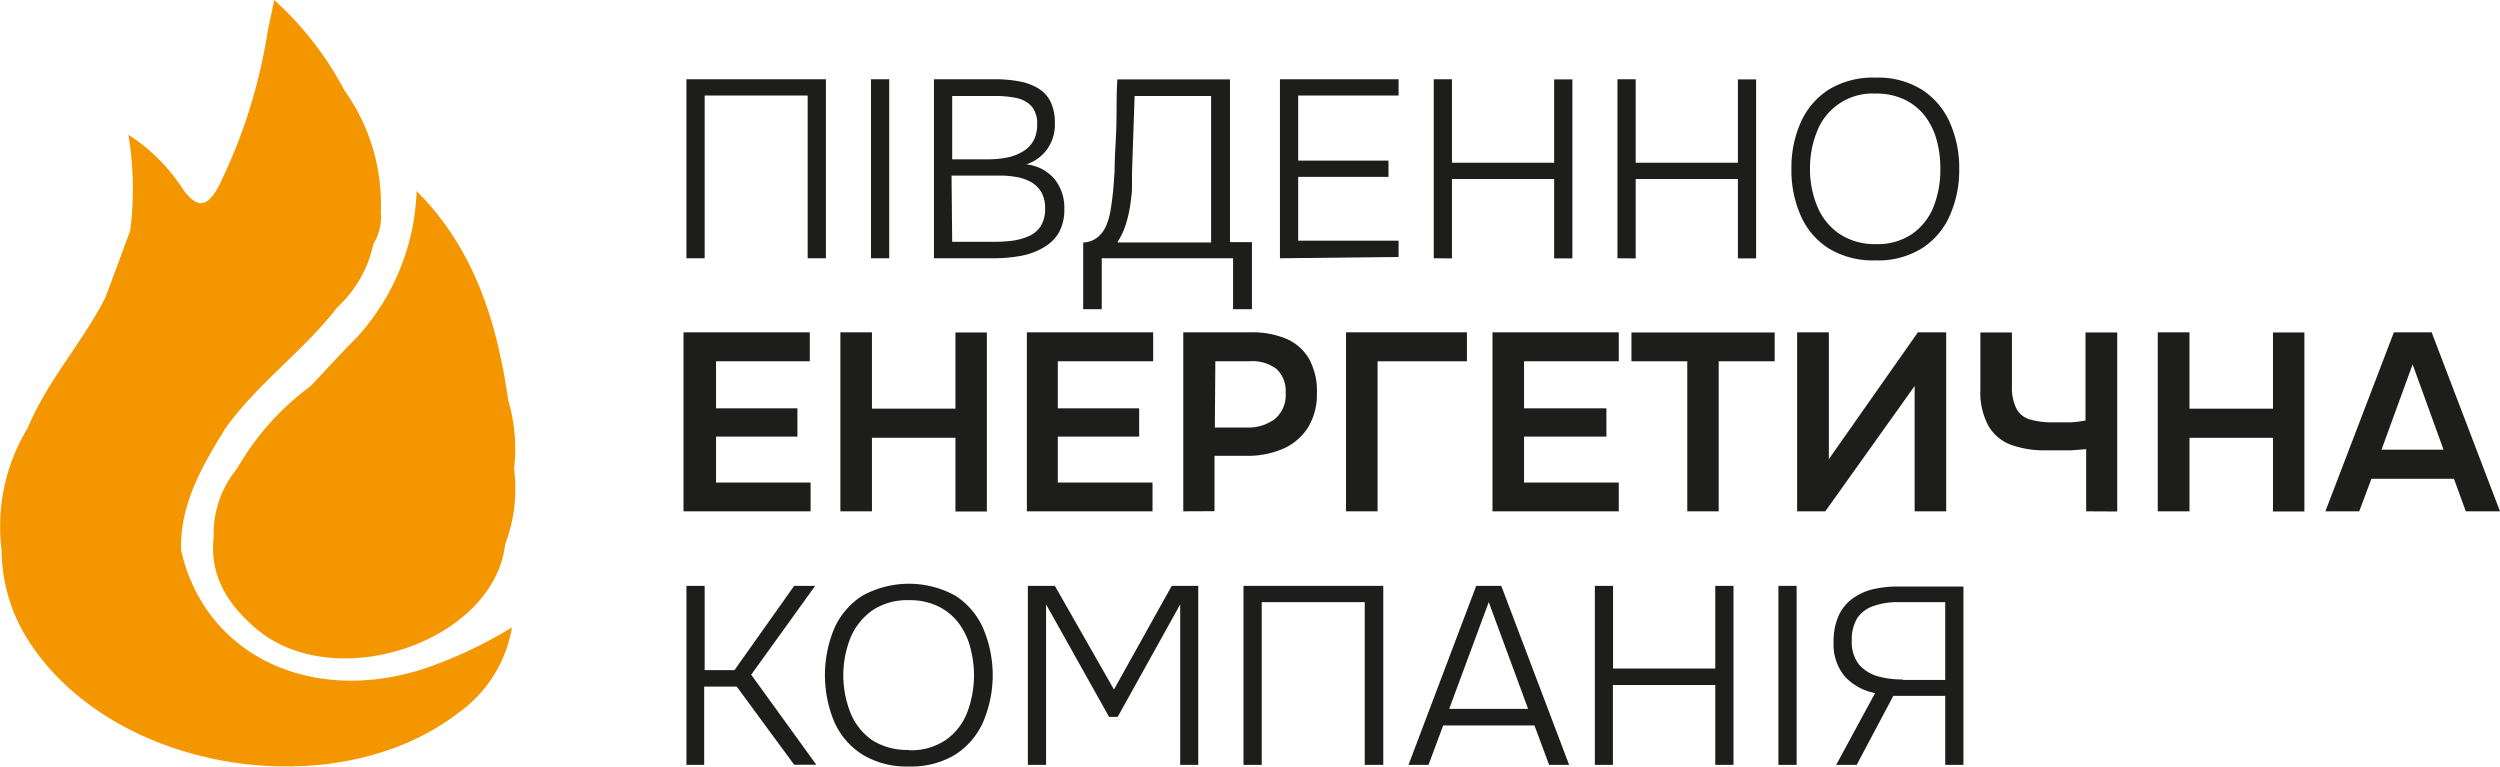 <svg xmlns="http://www.w3.org/2000/svg" width="153.62" height="47.1" viewBox="0 0 153.62 47.1">
  <defs>
    <style>
      .a {
        fill: #1d1d1b;
      }

      .b {
        fill: #f49600;
        fill-rule: evenodd;
      }
    </style>
  </defs>
  <g>
    <path class="a" d="M42.18,15.87v-11h8.57v11H49.63v-10H43.3v10Z"/>
    <path class="a" d="M53.52,15.87v-11h1.12v11Z"/>
    <path class="a" d="M57.39,15.87v-11H61.2A8,8,0,0,1,62.63,5a3.42,3.42,0,0,1,1.15.42,2,2,0,0,1,.77.82,3,3,0,0,1,.27,1.34,2.62,2.62,0,0,1-.46,1.57,2.55,2.55,0,0,1-1.3.95,2.63,2.63,0,0,1,1.72.88,2.79,2.79,0,0,1,.62,1.87,2.86,2.86,0,0,1-.35,1.47,2.6,2.6,0,0,1-1,.93,4.2,4.2,0,0,1-1.37.48,9.16,9.16,0,0,1-1.6.14Zm1.12-6.08h2.25a5.83,5.83,0,0,0,1.12-.11,2.93,2.93,0,0,0,.95-.36,1.79,1.79,0,0,0,.66-.65,2,2,0,0,0,.24-1,1.65,1.65,0,0,0-.35-1.15,1.76,1.76,0,0,0-.93-.5,6,6,0,0,0-1.24-.12h-2.7Zm0,5.07h2.56a10.19,10.19,0,0,0,1.08-.06,3.87,3.87,0,0,0,1-.26,1.74,1.74,0,0,0,.78-.61,2,2,0,0,0,.29-1.12,2,2,0,0,0-.23-1,1.78,1.78,0,0,0-.63-.62,2.76,2.76,0,0,0-.89-.31,5.47,5.47,0,0,0-1-.09h-3Z"/>
    <path class="a" d="M66.56,19v-4.1a1.48,1.48,0,0,0,.91-.34A1.89,1.89,0,0,0,68,13.8a4.16,4.16,0,0,0,.25-.93c.06-.36.11-.75.15-1.15s.06-.81.09-1.2c0-1,.09-1.93.11-2.86s0-1.86.06-2.78h6.92v10h1.35V19H75.77V15.87H67.7V19Zm2.12-4.1h5.74v-9h-4.7l-.16,4.69c0,.25,0,.55,0,.91s-.06.73-.11,1.12a8.23,8.23,0,0,1-.27,1.17A4.77,4.77,0,0,1,68.68,14.86Z"/>
    <path class="a" d="M78.65,15.87v-11h7.29v1H79.77v4h5.55v1H79.77v3.92h6.17v1Z"/>
    <path class="a" d="M88.1,15.87v-11h1.12V10H95.5V4.88h1.12v11H95.5V11H89.22v4.88Z"/>
    <path class="a" d="M99.39,15.87v-11h1.12V10h6.28V4.88h1.12v11h-1.12V11h-6.28v4.88Z"/>
    <path class="a" d="M115.24,16a5.22,5.22,0,0,1-2.86-.73,4.54,4.54,0,0,1-1.72-2,6.83,6.83,0,0,1-.58-2.88,6.84,6.84,0,0,1,.58-2.89,4.62,4.62,0,0,1,1.72-2,5.22,5.22,0,0,1,2.86-.73,5.1,5.1,0,0,1,2.84.73,4.62,4.62,0,0,1,1.72,2,6.84,6.84,0,0,1,.59,2.89,6.83,6.83,0,0,1-.59,2.88,4.54,4.54,0,0,1-1.72,2A5.1,5.1,0,0,1,115.24,16Zm0-1a3.78,3.78,0,0,0,2.25-.62,3.72,3.72,0,0,0,1.32-1.67,6.17,6.17,0,0,0,.42-2.31A6.51,6.51,0,0,0,119,8.59a4.36,4.36,0,0,0-.73-1.48,3.52,3.52,0,0,0-1.26-1,4,4,0,0,0-1.76-.36,3.65,3.65,0,0,0-3.59,2.31,6,6,0,0,0-.44,2.31,5.91,5.91,0,0,0,.44,2.29A3.75,3.75,0,0,0,113,14.35,3.88,3.88,0,0,0,115.24,15Z"/>
    <path class="a" d="M42,31.42v-11h7.76V22.2H44v2.89H49v1.74H44v2.82h5.81v1.77Z"/>
    <path class="a" d="M51.64,31.42v-11h1.94v4.69h5.13V20.43h1.93v11H58.71V26.9H53.58v4.52Z"/>
    <path class="a" d="M63.1,31.42v-11h7.76V22.2H65v2.89h5v1.74H65v2.82h5.82v1.77Z"/>
    <path class="a" d="M72.71,31.42v-11h4.13a5.49,5.49,0,0,1,2.16.38A3,3,0,0,1,80.41,22a4.06,4.06,0,0,1,.51,2.16,3.84,3.84,0,0,1-.56,2.13,3.45,3.45,0,0,1-1.53,1.29,5.46,5.46,0,0,1-2.2.43h-2v3.4Zm1.94-5.15h1.94a2.74,2.74,0,0,0,1.73-.51A1.91,1.91,0,0,0,79,24.14a1.86,1.86,0,0,0-.54-1.45,2.43,2.43,0,0,0-1.68-.49h-2.1Z"/>
    <path class="a" d="M82.71,31.42v-11h7.43V22.2H84.65v9.22Z"/>
    <path class="a" d="M91.71,31.42v-11h7.76V22.2H93.65v2.89h5.06v1.74H93.65v2.82h5.82v1.77Z"/>
    <path class="a" d="M103.68,31.42V22.2h-3.43V20.43h8.8V22.2h-3.44v9.22Z"/>
    <path class="a" d="M110.43,31.42v-11h1.95v7.79l5.47-7.79h1.74v11h-1.94v-7.7l-5.49,7.7Z"/>
    <path class="a" d="M128.19,31.42V27.6l-.89.07-.73,0h-.84a5.92,5.92,0,0,1-2.19-.35,2.65,2.65,0,0,1-1.37-1.18,4.34,4.34,0,0,1-.48-2.21V20.43h1.94v3.28a2.93,2.93,0,0,0,.27,1.39,1.37,1.37,0,0,0,.82.67,4.79,4.79,0,0,0,1.43.18l1,0c.37,0,.72-.06,1-.11V20.43h1.95v11Z"/>
    <path class="a" d="M132.59,31.42v-11h1.95v4.69h5.13V20.43h1.93v11h-1.93V26.9h-5.13v4.52Z"/>
    <path class="a" d="M142.89,31.42l4.21-11h2.32l4.2,11h-2.1l-.73-2h-5.07l-.75,2Zm3.45-3.79h3.81l-1.9-5.24Z"/>
    <path class="a" d="M42.18,47V36H43.3v5.18h1.83L48.8,36h1.29l-3.93,5.46,4,5.53H48.8l-3.53-4.8h-2V47Z"/>
    <path class="a" d="M55.85,47.1A5.24,5.24,0,0,1,53,46.37a4.58,4.58,0,0,1-1.73-2,7.47,7.47,0,0,1,0-5.77,4.58,4.58,0,0,1,1.73-2,5.93,5.93,0,0,1,5.7,0,4.6,4.6,0,0,1,1.71,2,7.35,7.35,0,0,1,0,5.77,4.6,4.6,0,0,1-1.71,2A5.24,5.24,0,0,1,55.85,47.1Zm0-1a3.78,3.78,0,0,0,2.25-.62,3.65,3.65,0,0,0,1.32-1.67,6.47,6.47,0,0,0,.18-4.1,4.22,4.22,0,0,0-.73-1.47,3.44,3.44,0,0,0-1.26-1,4,4,0,0,0-1.76-.36,3.83,3.83,0,0,0-2.25.63,3.91,3.91,0,0,0-1.34,1.68,6.26,6.26,0,0,0,0,4.61,3.75,3.75,0,0,0,1.33,1.68A4,4,0,0,0,55.85,46.08Z"/>
    <path class="a" d="M63.16,47V36h1.66l3.63,6.37L72,36h1.63V47H72.52V37.14l-3.84,6.91h-.53l-3.87-6.91V47Z"/>
    <path class="a" d="M76.41,47V36H85V47H83.86V37H77.53V47Z"/>
    <path class="a" d="M86.55,47l4.16-11h1.54l4.17,11H95.19l-.9-2.42H88.68L87.78,47Zm2.5-3.44H93.9L91.48,37Z"/>
    <path class="a" d="M98,47V36h1.12v5.08h6.28V36h1.12V47h-1.12V42.09H99.11V47Z"/>
    <path class="a" d="M109.28,47V36h1.12V47Z"/>
    <path class="a" d="M112.83,47l2.39-4.41a3.43,3.43,0,0,1-1.84-1,3.06,3.06,0,0,1-.71-2.13,3.91,3.91,0,0,1,.29-1.58,2.69,2.69,0,0,1,.82-1.06,3.51,3.51,0,0,1,1.26-.6,6.67,6.67,0,0,1,1.61-.18h4V47h-1.12V42.76h-3.19L114.09,47Zm4.09-5.22h2.61V37h-2.86a4.47,4.47,0,0,0-1.55.24,1.92,1.92,0,0,0-1,.75,2.53,2.53,0,0,0-.33,1.37,2.23,2.23,0,0,0,.43,1.46,2.38,2.38,0,0,0,1.15.73A5.34,5.34,0,0,0,116.92,41.75Z"/>
  </g>
  <g>
    <path class="b" d="M11.13,33.81c-.08-2.85,1.3-5.18,2.72-7.49,2-2.79,4.81-4.76,6.88-7.44A7.34,7.34,0,0,0,22.94,15a3.2,3.2,0,0,0,.46-2,12,12,0,0,0-2.24-7.45A20,20,0,0,0,16.85,0c-.17.84-.29,1.38-.4,1.92a33,33,0,0,1-3,9.5c-.65,1.21-1.25,1.53-2.2.22A11.19,11.19,0,0,0,7.89,8.28,20.2,20.2,0,0,1,8,14.18c-.51,1.36-1,2.73-1.52,4.09-1.4,2.78-3.57,5.11-4.76,8A11.65,11.65,0,0,0,.1,33.81a10.39,10.39,0,0,0,1.95,6c5.37,7.73,18.68,9.71,26.11,4a8.11,8.11,0,0,0,3.3-5.26,26.64,26.64,0,0,1-5.55,2.59C18.94,43.32,12.55,40.16,11.13,33.81Z"/>
    <path class="b" d="M31.23,24.6c-.69-4.8-2.07-9.3-5.63-12.86a14,14,0,0,1-3.68,9c-1,1-1.9,2-2.85,3a16.36,16.36,0,0,0-4.5,5.05A6.29,6.29,0,0,0,13.13,33c-.26,2.37.85,4.11,2.55,5.58,4.87,4.21,14.67.84,15.36-5.13a9.6,9.6,0,0,0,.55-4.63A10.61,10.61,0,0,0,31.23,24.6Z"/>
  </g>
</svg>
